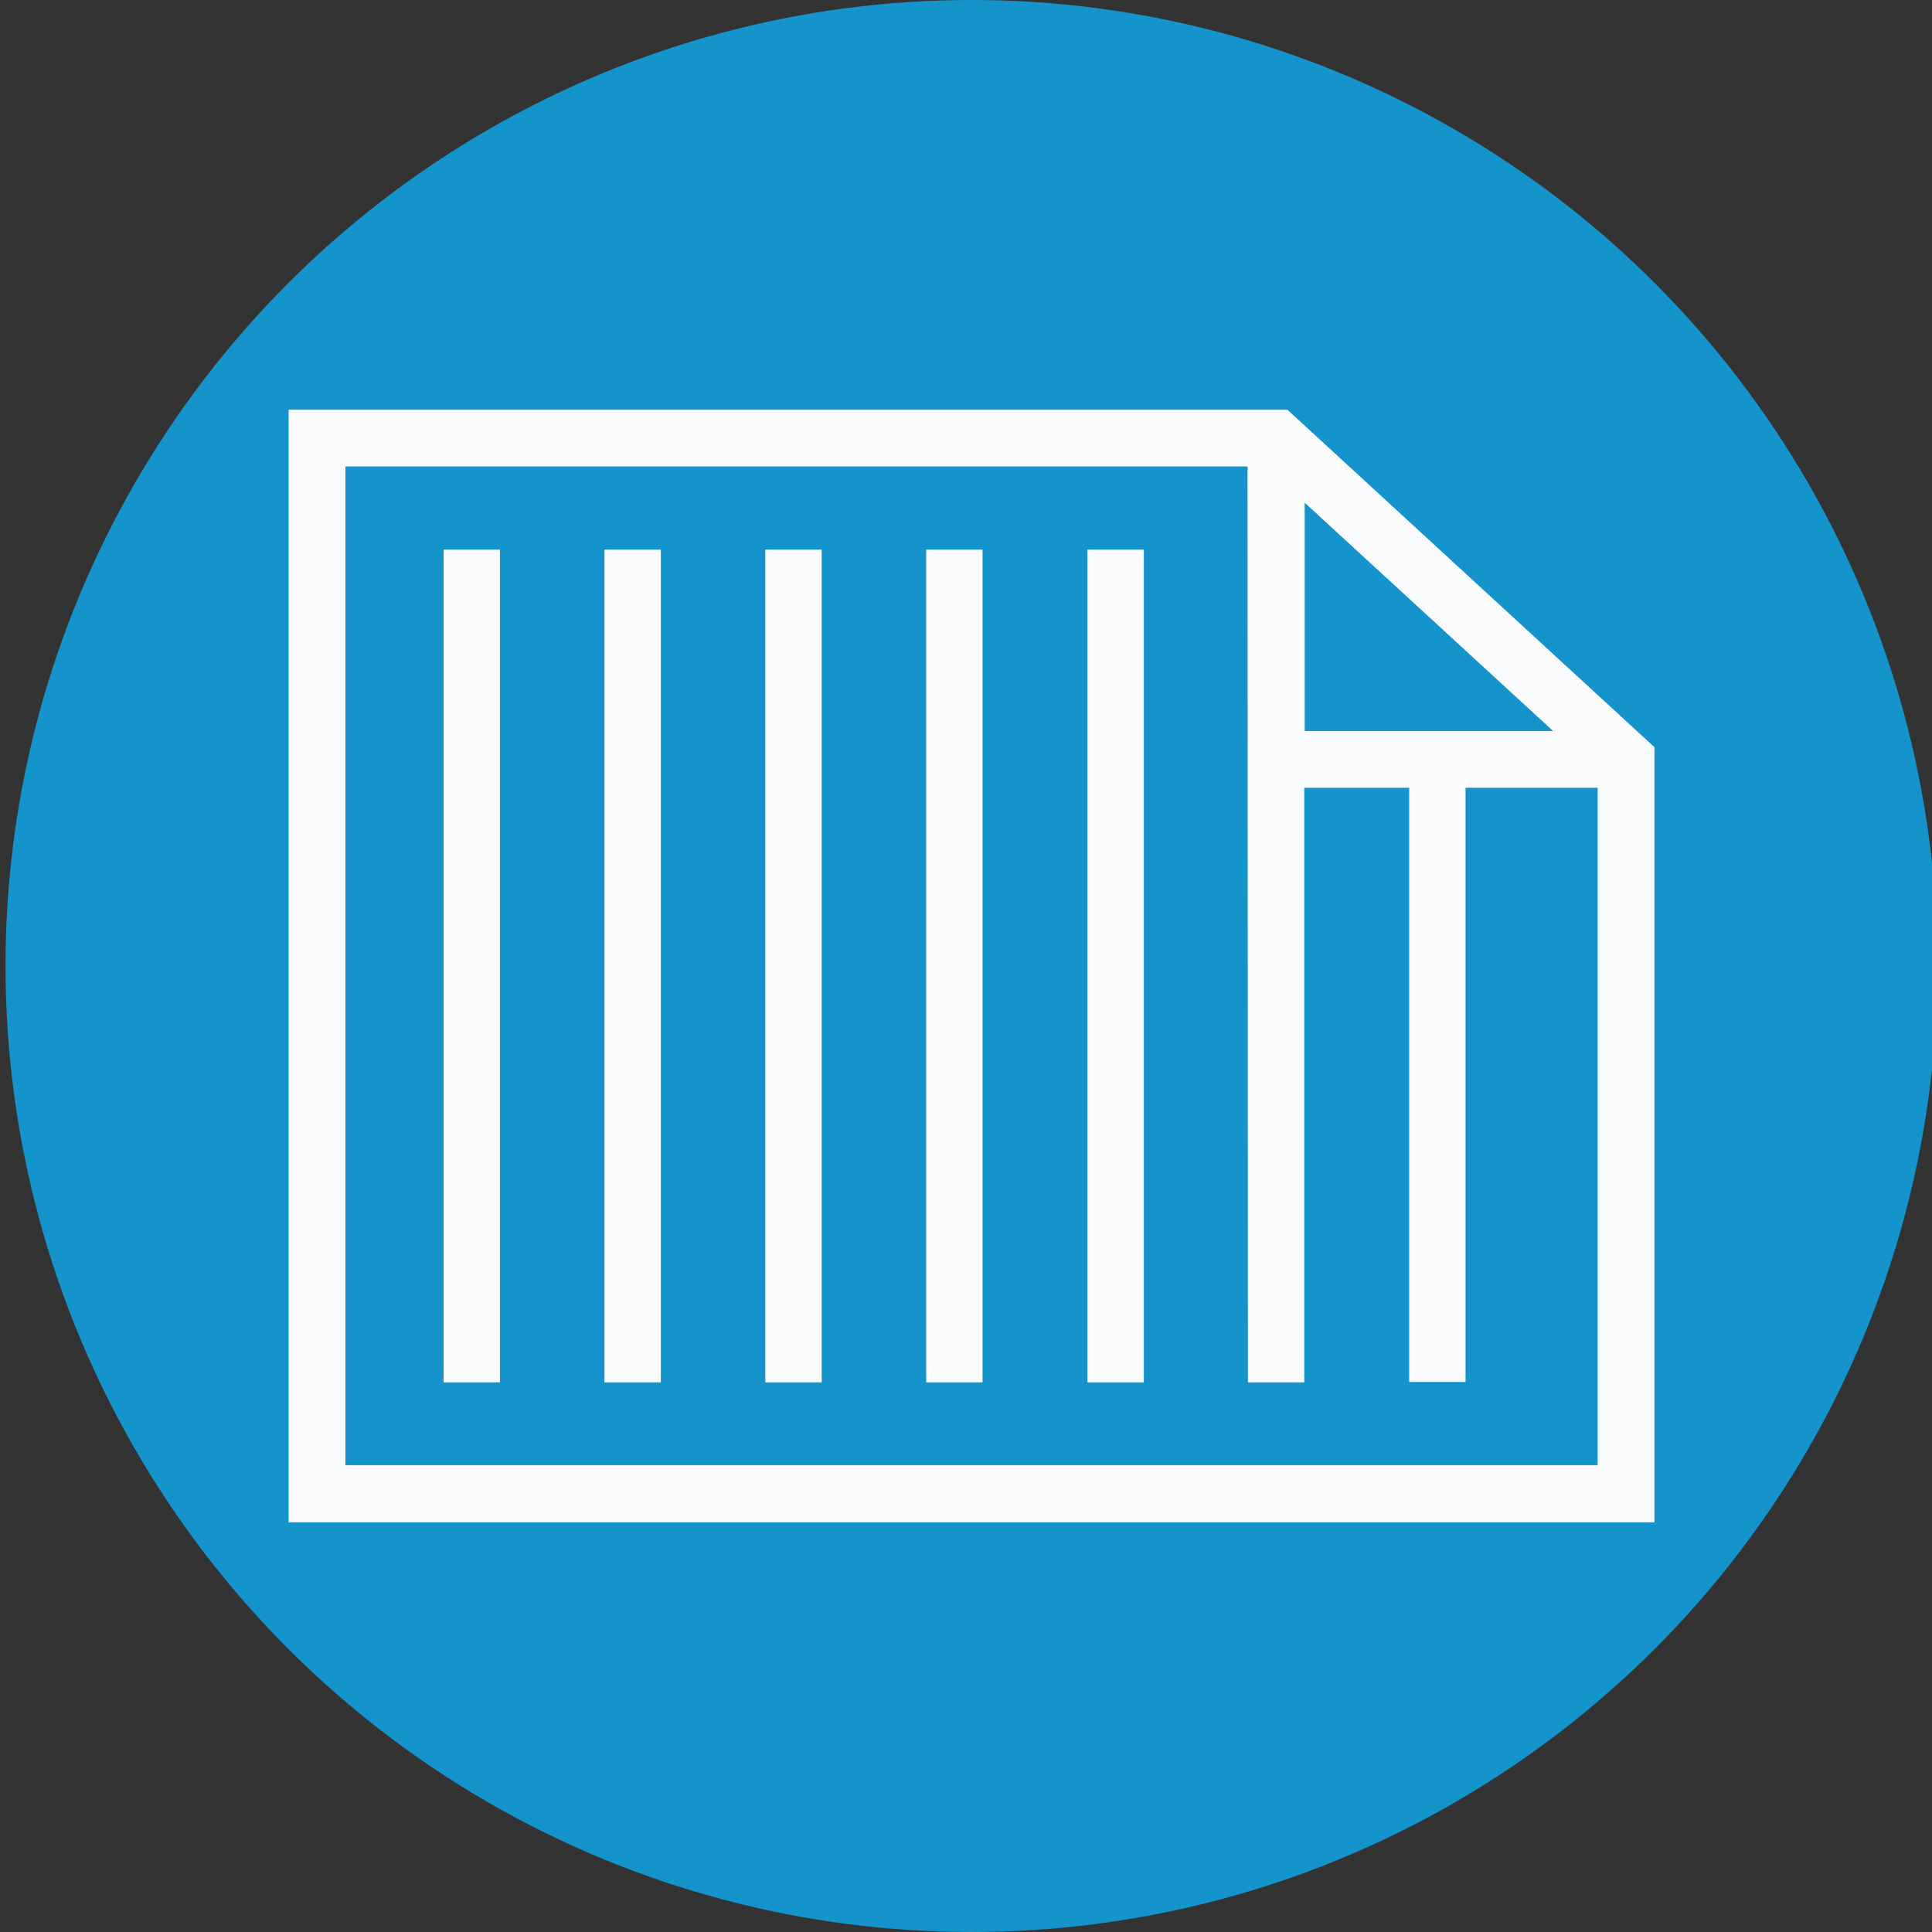 <?xml version="1.0" encoding="utf-8"?>
<!-- Generator: Adobe Illustrator 25.2.0, SVG Export Plug-In . SVG Version: 6.00 Build 0)  -->
<svg version="1.1" xmlns="http://www.w3.org/2000/svg" xmlns:xlink="http://www.w3.org/1999/xlink" x="0px" y="0px"
	 viewBox="0 0 490 490" style="enable-background:new 0 0 490 490;" xml:space="preserve">
<rect x="0" y="0" width="490" height="490" fill="#333333" stroke="none"/>
<style type="text/css">
	.st0{fill:#1594CB;}
	.st1{fill:#FAFBFC;}
</style>
<g id="Layer_2">
	<circle class="st0" cx="246.4" cy="245" r="245"/>
</g>
<g id="Capa_1">
	<g>
		<path class="st1" d="M419.6,189.5l-93.1-85.6H73.2v282.2h346.4V189.5z M330.9,185.4v-57.9l63,57.9L330.9,185.4L330.9,185.4z
			 M87.6,371.7V118.3h228.8l0.1,232.3h14.3V199.8h26.6v150.7h14.3V199.8h33.5v171.8H87.6L87.6,371.7z"/>
		<rect x="112.5" y="139.4" class="st1" width="14.3" height="211.2"/>
		<rect x="153.3" y="139.4" class="st1" width="14.3" height="211.2"/>
		<rect x="194.1" y="139.4" class="st1" width="14.3" height="211.2"/>
		<rect x="234.9" y="139.4" class="st1" width="14.3" height="211.2"/>
		<rect x="275.8" y="139.4" class="st1" width="14.3" height="211.2"/>
	</g>
</g>
</svg>
